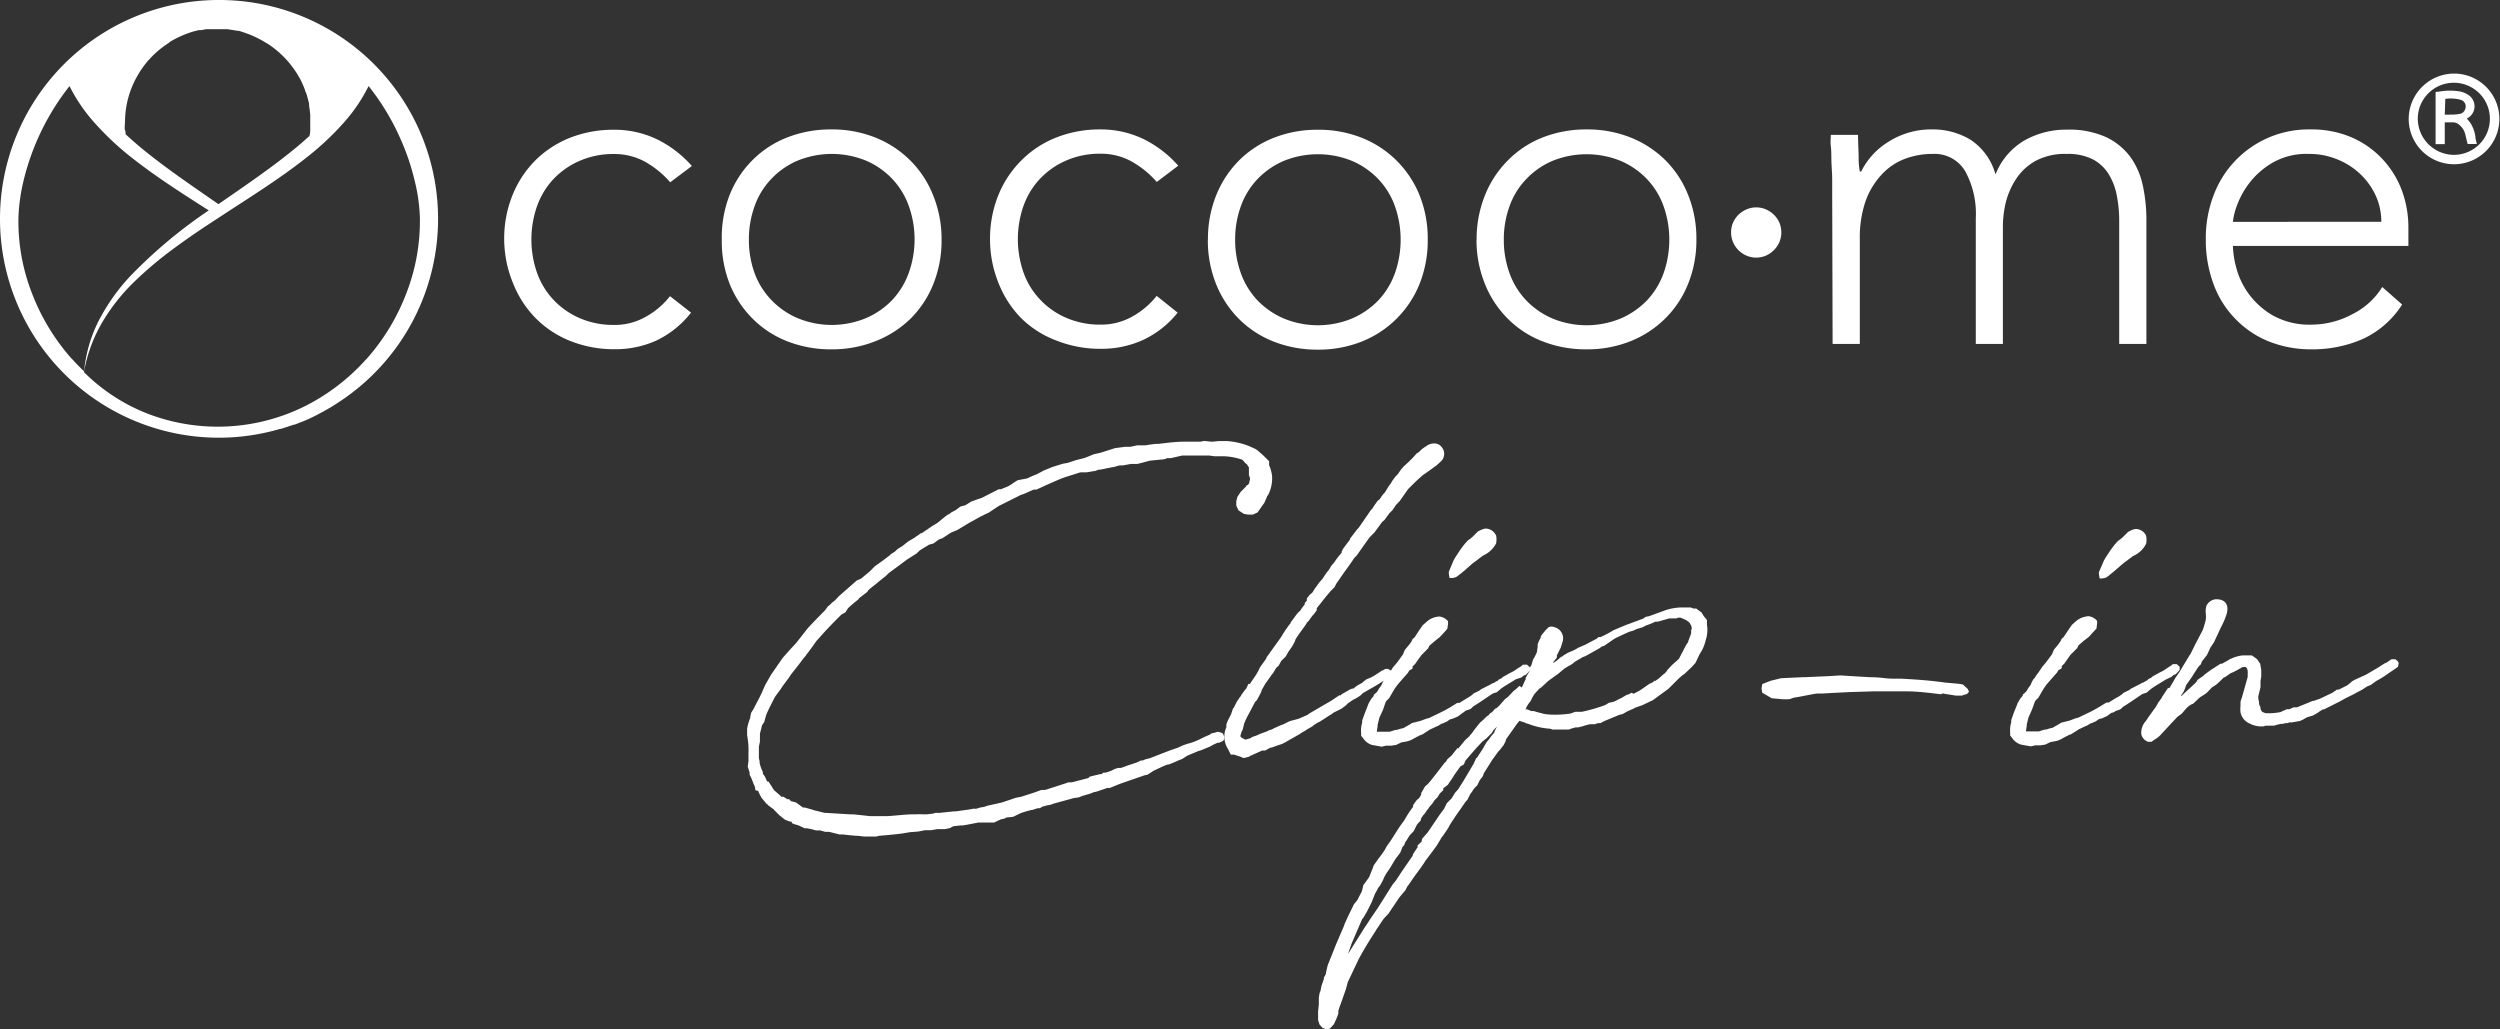 <?xml version="1.0" encoding="UTF-8"?> <svg xmlns="http://www.w3.org/2000/svg" xmlns:xlink="http://www.w3.org/1999/xlink" id="Ebene_1" data-name="Ebene 1" viewBox="0 0 239.89 98.74"><rect x="0" y="0" width="239.89" height="98.74" fill="#333333" stroke="none"/><defs><style>.cls-1{fill:none;}.cls-2{clip-path:url(#clip-path);}.cls-3{fill:#fff;}</style><clipPath id="clip-path"><rect class="cls-1" width="239.89" height="98.74"></rect></clipPath></defs><g class="cls-2"><path class="cls-3" d="M35.13,34.48A19.87,19.87,0,0,1,29.21,39a18.78,18.78,0,0,1-14.71.82,17.77,17.77,0,0,1-6.44-4.11h0A14.22,14.22,0,0,1,9.77,31a18.41,18.41,0,0,1,3.09-3.94,36.25,36.25,0,0,1,3.85-3.24c1.35-1,2.75-1.94,4.17-2.86,2.82-1.86,5.73-3.64,8.44-5.77a27.21,27.21,0,0,0,3.8-3.57,16,16,0,0,0,2.25-3.36,23,23,0,0,1,3.19,5.37,21.77,21.77,0,0,1,1.19,3.55,17,17,0,0,1,.54,3.66A19.14,19.14,0,0,1,39,28.12a20.43,20.43,0,0,1-3.86,6.36m-28.21,0a20.46,20.46,0,0,1-3.87-6.36,18.94,18.94,0,0,1-1.29-7.28,17.67,17.67,0,0,1,.53-3.66A23.55,23.55,0,0,1,6.67,8.26a15.82,15.82,0,0,0,2.26,3.36,27.14,27.14,0,0,0,3.79,3.57c2.36,1.85,4.85,3.43,7.31,5a46.51,46.51,0,0,0-7.62,6.4,19.12,19.12,0,0,0-2.95,4.21,13.47,13.47,0,0,0-1.39,4.83c-.4-.38-.79-.77-1.15-1.18M12,11.6a8.11,8.11,0,0,1,.05-.86h0a8.94,8.94,0,0,1,1-3.22c.16-.29.32-.57.5-.84l.06-.08a9,9,0,0,1,.67-.86.94.94,0,0,0,.1-.1,8.91,8.91,0,0,1,1.75-1.48L16.33,4a10.08,10.08,0,0,1,2-.91c.25-.08.5-.14.75-.2l.15,0c.18,0,.37-.06.56-.09l.39,0q.36,0,.72,0h.32c.18,0,.37,0,.55,0h.05l.63.1.3.05c.24,0,.47.11.7.18a10.05,10.05,0,0,1,2.11,1l.13.07a9.33,9.33,0,0,1,3.14,3.44c.06.11.11.22.16.33a7.06,7.06,0,0,1,.29.71c0,.1.08.19.11.29a9.6,9.6,0,0,1,.27,1c0,.06,0,.13,0,.19a8.62,8.62,0,0,1,.11.87c0,.11,0,.22,0,.33s0,.51,0,.77c0,.1,0,.2,0,.31s0,.41-.09.62c-.42.38-.85.76-1.29,1.12-2.34,1.93-4.89,3.65-7.43,5.41-2.53-1.76-5.09-3.48-7.43-5.41-.51-.42-1-.86-1.48-1.3,0-.14,0-.27-.06-.41s0-.49,0-.74V11.6M21,0a21,21,0,0,0,0,42,20.81,20.81,0,0,0,5.89-.85l.07,0,.57-.18.66-.22.07,0c.5-.19,1-.38,1.47-.6s.85-.42,1.27-.65h0l.74-.42.38-.24.31-.2A21,21,0,0,0,21,0"></path><path class="cls-3" d="M66.31,30A9.33,9.33,0,0,1,63,32.67a9.52,9.52,0,0,1-4,.84,11.35,11.35,0,0,1-4.25-.78,9.7,9.7,0,0,1-3.34-2.19,10,10,0,0,1-2.17-3.34A11.17,11.17,0,0,1,48.38,23a11.17,11.17,0,0,1,.78-4.23,10,10,0,0,1,2.17-3.34,9.87,9.87,0,0,1,3.34-2.2,11.35,11.35,0,0,1,4.25-.78,9.44,9.44,0,0,1,4.11.91,10.77,10.77,0,0,1,3.36,2.57l-2.08,1.56a9.13,9.13,0,0,0-2.47-2,6.09,6.09,0,0,0-2.92-.71,8,8,0,0,0-3.29.65,7.69,7.69,0,0,0-2.52,1.75,7.52,7.52,0,0,0-1.58,2.61,9.69,9.69,0,0,0,0,6.38,7.39,7.39,0,0,0,1.58,2.6,7.57,7.57,0,0,0,2.52,1.76,8.12,8.12,0,0,0,3.29.65,6,6,0,0,0,3-.76,7.62,7.62,0,0,0,2.37-2Z"></path><path class="cls-3" d="M71.86,23a9.33,9.33,0,0,0,.54,3.19A7.39,7.39,0,0,0,74,28.77a7.59,7.59,0,0,0,2.52,1.75,8.56,8.56,0,0,0,6.59,0,7.69,7.69,0,0,0,2.52-1.75,7.52,7.52,0,0,0,1.58-2.61,9.53,9.53,0,0,0,0-6.38,7.39,7.39,0,0,0-1.58-2.6,7.57,7.57,0,0,0-2.52-1.76,8.68,8.68,0,0,0-6.59,0A7.47,7.47,0,0,0,74,17.18a7.26,7.26,0,0,0-1.59,2.6A9.33,9.33,0,0,0,71.86,23m-2.6,0A11.21,11.21,0,0,1,70,18.74a9.89,9.89,0,0,1,2.17-3.34,9.63,9.63,0,0,1,3.34-2.2,11.35,11.35,0,0,1,4.25-.78A11.14,11.14,0,0,1,84,13.2a10,10,0,0,1,3.35,2.2,9.79,9.79,0,0,1,2.19,3.34A11.21,11.21,0,0,1,90.35,23a11.21,11.21,0,0,1-.78,4.23,9.79,9.79,0,0,1-2.19,3.34A10,10,0,0,1,84,32.74a11.14,11.14,0,0,1-4.23.78,11.35,11.35,0,0,1-4.25-.78,9.63,9.63,0,0,1-3.34-2.2A9.89,9.89,0,0,1,70,27.2,11.21,11.21,0,0,1,69.26,23"></path><path class="cls-3" d="M113,30a9.22,9.22,0,0,1-3.34,2.63,9.58,9.58,0,0,1-4,.84,11.37,11.37,0,0,1-4.26-.78A9.6,9.6,0,0,1,98,30.54a10,10,0,0,1-2.17-3.34A11.17,11.17,0,0,1,95,23a11.17,11.17,0,0,1,.78-4.23A10,10,0,0,1,98,15.4a9.77,9.77,0,0,1,3.34-2.2,11.37,11.37,0,0,1,4.26-.78,9.43,9.43,0,0,1,4.1.91,10.77,10.77,0,0,1,3.36,2.57L111,17.46a9.17,9.17,0,0,0-2.48-2,6.07,6.07,0,0,0-2.9-.71,8,8,0,0,0-3.3.65,7.59,7.59,0,0,0-2.52,1.75,7.39,7.39,0,0,0-1.59,2.61,9.69,9.69,0,0,0,0,6.38,7.26,7.26,0,0,0,1.59,2.6,7.47,7.47,0,0,0,2.52,1.76,8.13,8.13,0,0,0,3.3.65,6.07,6.07,0,0,0,3-.76,7.74,7.74,0,0,0,2.37-2Z"></path><path class="cls-3" d="M118.52,23a9.33,9.33,0,0,0,.54,3.19,7.52,7.52,0,0,0,1.58,2.61,7.8,7.8,0,0,0,2.52,1.75,8.58,8.58,0,0,0,6.6,0,7.8,7.8,0,0,0,2.52-1.75,7.52,7.52,0,0,0,1.58-2.61,9.69,9.69,0,0,0,0-6.38,7.39,7.39,0,0,0-1.58-2.6,7.67,7.67,0,0,0-2.52-1.76,8.7,8.7,0,0,0-6.6,0,7.67,7.67,0,0,0-2.52,1.76,7.39,7.39,0,0,0-1.58,2.6,9.33,9.33,0,0,0-.54,3.19m-2.61,0a11.21,11.21,0,0,1,.78-4.23,10,10,0,0,1,2.17-3.34,9.76,9.76,0,0,1,3.35-2.2,11.35,11.35,0,0,1,4.25-.78,11.21,11.21,0,0,1,4.23.78,9.92,9.92,0,0,1,5.54,5.54A11.21,11.21,0,0,1,137,23a11.21,11.21,0,0,1-.78,4.23,9.92,9.92,0,0,1-5.54,5.54,11.21,11.21,0,0,1-4.23.78,11.35,11.35,0,0,1-4.25-.78,9.76,9.76,0,0,1-3.35-2.2,10,10,0,0,1-2.17-3.34,11.21,11.21,0,0,1-.78-4.23"></path><path class="cls-3" d="M144.3,23a9.33,9.33,0,0,0,.54,3.19,7.39,7.39,0,0,0,1.59,2.61,7.65,7.65,0,0,0,2.51,1.75,8.58,8.58,0,0,0,6.6,0,7.8,7.8,0,0,0,2.52-1.75,7.52,7.52,0,0,0,1.58-2.61,9.69,9.69,0,0,0,0-6.38,7.39,7.39,0,0,0-1.58-2.6,7.67,7.67,0,0,0-2.52-1.76,8.7,8.7,0,0,0-6.6,0,7.53,7.53,0,0,0-2.51,1.76,7.26,7.26,0,0,0-1.59,2.6A9.33,9.33,0,0,0,144.3,23m-2.61,0a11.21,11.21,0,0,1,.79-4.23,9.89,9.89,0,0,1,2.17-3.34A9.63,9.63,0,0,1,148,13.2a11.35,11.35,0,0,1,4.25-.78,11.17,11.17,0,0,1,4.23.78,10,10,0,0,1,3.35,2.2A9.79,9.79,0,0,1,162,18.74a11.21,11.21,0,0,1,.78,4.23A11.21,11.21,0,0,1,162,27.2a9.79,9.79,0,0,1-2.19,3.34,10,10,0,0,1-3.35,2.2,11.17,11.17,0,0,1-4.23.78,11.35,11.35,0,0,1-4.25-.78,9.63,9.63,0,0,1-3.34-2.2,9.89,9.89,0,0,1-2.17-3.34,11.21,11.21,0,0,1-.79-4.23"></path><path class="cls-3" d="M175.81,18.58c0-.37,0-.83,0-1.36s-.05-1.08-.07-1.63,0-1.06-.06-1.54,0-.84,0-1.11h2.61c0,.76.05,1.48.06,2.17a7,7,0,0,0,.11,1.35h.13a7,7,0,0,1,2.61-2.85,7.61,7.61,0,0,1,4.25-1.19,6.93,6.93,0,0,1,3.65,1,5.82,5.82,0,0,1,2.38,3.32,6.55,6.55,0,0,1,2.84-3.3,8.18,8.18,0,0,1,4-1,8.6,8.6,0,0,1,3.82.74,6.25,6.25,0,0,1,2.32,1.93,7.37,7.37,0,0,1,1.17,2.76,15.47,15.47,0,0,1,.33,3.21V33h-2.61V21.19a12.37,12.37,0,0,0-.22-2.37,6.05,6.05,0,0,0-.76-2.06,4,4,0,0,0-1.51-1.45,5.26,5.26,0,0,0-2.54-.54,6,6,0,0,0-3,.67,5.36,5.36,0,0,0-1.85,1.71,7.39,7.39,0,0,0-1,2.26,10.09,10.09,0,0,0-.28,2.3V33h-2.6V20.93a8.5,8.5,0,0,0-1-4.47,3.4,3.4,0,0,0-3.14-1.69,7.41,7.41,0,0,0-2.71.49,5.9,5.9,0,0,0-2.22,1.53A7.37,7.37,0,0,0,179,19.34a10.79,10.79,0,0,0-.54,3.63V33h-2.61Z"></path><path class="cls-3" d="M228.5,21.28a5.94,5.94,0,0,0-.54-2.52,6.72,6.72,0,0,0-1.48-2.06,6.91,6.91,0,0,0-2.21-1.41,7.07,7.07,0,0,0-2.71-.52,6.54,6.54,0,0,0-3.54.87,7.66,7.66,0,0,0-2.24,2,8.1,8.1,0,0,0-1.17,2.19,6,6,0,0,0-.35,1.46Zm2,7.94a8.89,8.89,0,0,1-3.76,3.3,12,12,0,0,1-4.92,1,10.87,10.87,0,0,1-4.17-.78,9.24,9.24,0,0,1-3.21-2.2,9.35,9.35,0,0,1-2.06-3.34,12.15,12.15,0,0,1-.72-4.27,11.49,11.49,0,0,1,.74-4.17,9.72,9.72,0,0,1,9.29-6.34,9.72,9.72,0,0,1,4.05.8,8.85,8.85,0,0,1,2.95,2.13,9,9,0,0,1,1.81,3,10.2,10.2,0,0,1,.6,3.43v1.82H214.26a8.88,8.88,0,0,0,.33,2.11,7.48,7.48,0,0,0,1.19,2.49,7.61,7.61,0,0,0,2.33,2.08,7.23,7.23,0,0,0,3.75.87,8.31,8.31,0,0,0,3.86-1,7.06,7.06,0,0,0,2.87-2.61Z"></path><path class="cls-3" d="M166.11,22.3a2.29,2.29,0,0,1,.19-.94,2.51,2.51,0,0,1,.52-.76,2.72,2.72,0,0,1,.77-.51,2.37,2.37,0,0,1,1.86,0,2.54,2.54,0,0,1,.76.51,2.37,2.37,0,0,1,.53.76,2.47,2.47,0,0,1,.19.94,2.5,2.5,0,0,1-.19.94,2.54,2.54,0,0,1-1.29,1.29,2.37,2.37,0,0,1-1.86,0,2.44,2.44,0,0,1-1.29-1.29,2.32,2.32,0,0,1-.19-.94"></path><path class="cls-3" d="M235.5,14.86A3.46,3.46,0,1,0,232,11.41a3.49,3.49,0,0,0,3.51,3.45m0-7.8a4.35,4.35,0,1,1-4.38,4.26,4.37,4.37,0,0,1,4.38-4.26"></path><path class="cls-3" d="M234.59,11H235c.32,0,.64,0,.95-.06a.67.67,0,0,0,.6-.47.66.66,0,0,0-.43-.89,3.53,3.53,0,0,0-1.48-.09s0,0,0,0Zm0,.71v2.12h-.88v-5l.6-.08a5.82,5.82,0,0,1,1.56,0,2.25,2.25,0,0,1,1,.37,1.3,1.3,0,0,1,0,2.16l-.16.1a4.71,4.71,0,0,1,.4.51,3.47,3.47,0,0,1,.42,1.22c0,.23.09.46.14.71h-.85s-.05,0-.06-.09c-.09-.35-.16-.7-.25-1A1.6,1.6,0,0,0,236,12a.9.9,0,0,0-.62-.26h-.83"></path><path class="cls-3" d="M208,66.06l-.52.79-.07.14-.31.42-.21.38-.72,1-.25.38a1.68,1.68,0,0,0-.45,1.28,1,1,0,0,0,.66.73l.31,0,.66-.45.21-.2,1-1.08.62-.66.42-.31.45-.52.1-.1.17-.14.28-.17.07,0L211,67l.11-.1.28-.17.31-.21c.14-.11.41-.42.55-.56l.42-.27.34-.31.35-.35.17-.07.49-.35.31-.13.34-.18.25-.14a.25.25,0,0,0,.14-.1,1.59,1.59,0,0,1,.38-.07c.2.07.27.35.24.69,0,.07,0,.21,0,.28l-.34,1.21-.21.73-.14.42v.41a2.89,2.89,0,0,0,0,.62,1.49,1.49,0,0,0,.72,1l.14.07h0a2.5,2.5,0,0,0,1,.28l.35,0,.21-.07.41,0,.39,0,.34-.1.31-.07a.93.93,0,0,0,.42-.07l.1,0,.14,0,.14-.07.24,0,.42-.07.38-.07.31-.14a2.46,2.46,0,0,1,.45-.24l.48-.14.49-.28c.1-.1.31-.2.45-.31H223l1.52-.76.55-.31c.49-.24.87-.42,1.15-.59l.41-.21.52-.34.35-.14.52-.38a8.31,8.31,0,0,0,1.11-.69l.62-.42.35-.24.07-.38-.11-.18-.21-.17h-.38l-.45.31-.17.07-.45.28-.21.14-1.18.69-1,.45-.31.17-.27.24-.25.18-.76.38-.17,0-.45.31-1.18.56-.59.21h-.1l-1,.41-.52.21-.28,0c-.1,0-.31.14-.45.18l-.24,0-.62.28a5.55,5.55,0,0,1-1.46.1l-.31-.14s0,0,0,0l-.14-.24,0-.18a1.24,1.24,0,0,1-.14-.34l0-.17-.07-.28c0-.11,0-.18,0-.28l.21-.86v-.35l0-.24.07-.42,0-.34v-.32l-.1-.58-.31-.45-.49-.35-.76,0h-.14a3.49,3.49,0,0,0-1.1.32c-.11,0-.21.13-.32.17l-.55.31-.14,0-.9.58-.1.07-.52.38-.14.14-.55.38-.07.14-.11.14-.9.83-.45.42-.07,0,.28-.41a6.05,6.05,0,0,0,.24-.63l.56-.79c.17-.28.45-.73.65-1l.21-.21.07-.24.49-.62.17-.35.17-.38.35-.52.66-1.42a7.47,7.47,0,0,0,.55-1.28c.24-.86-.1-1.42-1-1.42a1.1,1.1,0,0,0-.94.63,1.85,1.85,0,0,0-.07.65,2.72,2.72,0,0,1,0,.73c-.11.42-.24.87-.31,1l-.66,1.25-.49,1-.1.14-.17.28-.8,1.32-.38.55-.24.42-.25.41a.11.11,0,0,1,0,.07ZM205.9,51.34a1.1,1.1,0,0,0-1-.58l-.28.07-.41.2-.52.52-.21.18-.24.17-.31.34-.14.18-.28.38-.48.73-.14.24-.49,1.14,0,.14.07.45a1.39,1.39,0,0,0,.66-.1l.24-.18.55-.45.63-.55a7.32,7.32,0,0,1,.58-.45l.14-.11.42-.31a2.51,2.51,0,0,0,1.24-1.17,1.78,1.78,0,0,0,0-.77Zm-3.05,17,.14-.11.38-.13.14-.07.21-.21c.59-.35,1.21-.8,1.83-1.21l.18-.07.24-.07.45-.38.31-.21,1.07-.66.56-.27.21-.18.2-.07.38-.41,0-.31-.28-.25-.38,0-.21.17c-.31.18-.51.35-.76.49l-.2.1-.14.07-.25.14-.38.21-.14.13-.24.11-.17.17h-.07l-.24.17-.07,0-.31.17-.83.42-.18.14-.55.27-.14.14-.31.21L203,67l-.45.28-.21.13-.21,0-.28.17-.45.28-.55.31-.28.14-1.14.55-.28.07-.55.21-.83.21-.14.1-.55.31-.11.07-.31.07-.31.1c-.28,0-.49.14-.73.18h-.17l-.21,0-.21,0-.13,0-.25,0h-.24v-.11l.07-.41v-.14l.17-.69.31-.69.07-.18.21-.59a.81.81,0,0,1,.17-.24l.18-.17.38-.66.17-.28.24-.34.49-.56.52-.59a1.22,1.22,0,0,0,.1-.2l.35-.21a.71.71,0,0,1,0-.21l.25-.24.24-.35.34-.48.66-.66.1-.24.52-.45.49-.38.41-.45.32-.35.06-.48v-.25a1.27,1.27,0,0,0-.79-.45,2,2,0,0,0-1.25.49l-.38.34-.34.49-.46.69-.17.14-.14.28-.17.24-.45.55-.17.42-.56.76-.41.49-.11.17-.31.45c-.1.1-.2.31-.31.45l-.1.1-.14.24-.1.25c-.07.14-.21.27-.28.41l-.17.28-.32.28a.41.41,0,0,0,0,.1l-.24.28-.28.48c0,.07-.07.18-.07.21l-.28.69-.24.69v.21a2.59,2.59,0,0,0-.1,1l0,.27.17.21a1.58,1.58,0,0,0,.87.66l.94.17.41-.1.49,0,.48-.07.49-.24.55-.1.24-.07.24-.11.49-.27a.61.61,0,0,0,.21-.11l.27-.1.56-.35.14-.1.65-.31.18-.07.34-.21c.14,0,.31-.14.45-.17l.11-.07.24-.17.28-.07.48-.21.42-.31Zm-16.44-1.8c.1,0,.27.07.41.07l.87.14.55,0,.52-.17.18-.21-.14-.28-.45-.41-.42-.07-1.25-.11c-.13,0-.38-.07-.55-.07-1.31-.17-2.49-.24-3.74-.31l-.86,0a8.5,8.5,0,0,1-.87-.07,12.35,12.35,0,0,0-1.28-.07l-2.8-.17-1.11.07-2.29.1H173l-2.11.1-1,.25-.79.31-.07.41.07.42.48.28L170,67l1.11.1h.48c.21,0,.42-.14.63-.17.69-.1,1.42-.28,2.11-.38h.48l1.25-.07,1.42-.07,2.22-.07.24,0h.73l.48,0,.24,0,1.49,0H183c1,0,2.08.14,3.26.28Zm-43.76,4.67-.18.31-.24.42-.07.1-.41.63-.11.1-.24.52-.94,1.59-.13.21-.42.66-.28.31-.34.55-.45.45-.28.56-.41.55L137,79.87l0,0-.52.59a1.16,1.16,0,0,0-.07.31l-.38.34v.18l-.41.62s-.07.14-.07.21l-1,1.45-.62.94-.31.38L132.29,87c-.34.52-.69,1-1,1.49l-.35.52-1.59,2.53.07-.21.28-.8,1-2.32.17-.21c.07-.17.24-.41.31-.55l.45-.9.24-.62a.59.59,0,0,1,.07-.14c0-.07.21-.35.28-.56l.21-.27.27-.49.11-.27.21-.38.34-.49.52-.87.49-.65.2-.52.18-.21.1-.28c.14-.17.31-.48.42-.65l.38-.39.31-.62.14-.17.21-.21.06-.24.18-.28a1.67,1.67,0,0,0,.34-.45l.18-.21c0-.07.24-.31.38-.48l.2-.31.28-.28a2.69,2.69,0,0,0,.21-.35l.35-.34a.39.39,0,0,0,0-.11l0-.07.45-.34c.2-.35.45-.63.58-.9l.52-.73.11-.14.31-.17a2.78,2.78,0,0,0,.14-.35l.2-.24.39-.45.45-.52.45-.48.17-.18.35-.27.52-.52.17-.28.34-.35-.24.49,0,.07-.21.24-.17.21-.14.21Zm13.91-4.74-.24.14-.24.07-.45.27-.76.38-.49.11-.34.21a16,16,0,0,1-2.25.65h-.21l-.35,0c-.17,0-.38.14-.55.17a9.54,9.54,0,0,1-1.35.11c-.35,0-.73,0-1.11-.07a1,1,0,0,1-.28-.07l-.45-.11-.31-.1h-.24l-.42-.17s-.1,0-.13,0l.1-.24.17-.28.21-.27v0l.21-.42.17-.27.07-.07c.07-.11.24-.24.31-.35l.07-.07.24-.17.56-.52.17-.14.83-.59.62-.52.39-.24.2-.1.25-.17.06-.07c.25-.18.56-.32.8-.49l.35-.14.48-.27.87-.49.17-.14.24-.07,1-.69c.49-.24,1-.48,1.42-.66l.35-.1.38-.17.48-.14a2.35,2.35,0,0,0,.35-.18,7.31,7.31,0,0,0,.94-.38l.24,0,1.1-.31.14,0h.42l.14,0,.1-.07.21,0h.07l.41.18.14.07.14.1.17.14.07.14.07.1.07.28-.07.24,0,.17s0,.07,0,.11l-.2.52-.11.34-.07.07-.14.24-.65,1.25-.66.59-.45.48-.11.18-.14.14-.17.13,0,0-.42.38-.31.21h-.1l-.14.14-.32.14-.89.62-.63.34Zm-10.76-.66-.25.24-.34.28-.52.55-.28.21-.52.59-.21.21-.24.14-.27.31-.18.1-.14.18-.2.13-.32.32-.31.27-.31.38-.24.31-.28.39a.63.63,0,0,0-.17.2l-.07.07-.38.35-.62.76-.11,0-.55.69-.42.38-.14.24-.1.07L138,74l-.73.93-.24.28-.31.28-.11.2-.24.42a.31.31,0,0,1,0,.14l-.18.31-.27.24-.32.45a.43.43,0,0,0,0,.17,7.62,7.62,0,0,0-.56.8l-.31.52-.45.62-.86,1.35-.35.49-.21.38-.24.35-.41.55-.39.55-.1.28-.35.87-.55.76-.14.59-.45.86-.31.38L129.32,88l-.28.62-.1.28-.73,1.7-.8,2a8.71,8.71,0,0,0-.2.9l-.18.31v.14l-.24.69c0,.11-.07.31-.07.42l-.1.24-.07.42,0,.55,0,.1-.07.7,0,.45v.2l0,.18.14.41.27.31.32.14.17,0,.24-.07.38-.42.28-.62.14-.38,0-.21v-.07l.11-.34.13-.35.49-1.39.17-.65L130.39,92c.55-1,1-1.74,1.52-2.53l.21-.35c.24-.31.49-.76.69-1l.42-.45,1.07-1.59.56-.66.17-.34.14-.18v0l.52-.76.31-.42.35-.48v0l.31-.45.13-.21.49-.65.24-.32.35-.48.48-.8.11-.13.52-.77.1-.2.24-.39.21-.31c.21-.34.48-.69.69-1l.28-.41v0l.14-.2.17-.18.24-.48c.07-.14.21-.28.28-.42l.14-.2.28-.28.24-.49.31-.41.07-.24.83-1.32.48-.66c.11-.17.32-.34.42-.52l.17-.2.18-.35.07-.24.86-1.21v0l.11-.17.31-.38.52.17h0a.67.67,0,0,0,.28.1,7.1,7.1,0,0,0,2.18.49l.17.07.14,0h.76l.21,0,.48,0,.28-.1.35-.1h.07l.17,0,.42-.1a7.21,7.21,0,0,1,.76-.21l.45,0,.28-.1.24,0,.41-.21,1.42-.59.31-.07.49-.28.55-.24.18-.1,0,0,.69-.24,1-.48,1.48-1.08,1-1,.31-.27.25-.18.69-.65.35-.39.41-.86a3.69,3.69,0,0,0,.56-1.28,3.09,3.09,0,0,0,.13-1.53l0-.1,0-.35-.2-.24-.11-.14-.21-.34-.34-.25-.17-.13-.28,0-.24-.1-.31,0h-.56l-.1,0a5.42,5.42,0,0,0-1.39.24l-1.62.59-.35.07-.24.17-1.67.62-1.17.49a9.47,9.47,0,0,1-1.25.66l-.21,0-.13.14-1.18.62-.66.28-.14.1-.28.14-.41.18c-.07,0-.35.2-.45.24a1,1,0,0,0-.21.17l-.07,0-.48.41-.32.21,0-.07.35-.45c0-.07,0-.14,0-.21l.38-.76.17-.55a1.1,1.1,0,0,0-.76-1.39.68.68,0,0,0-.59,0l-.34.34-.07.11a1.73,1.73,0,0,0-.35.48.12.12,0,0,1,0,.1c-.07.11-.14.25-.14.25l-.14.34,0,.21c0,.14-.07.42-.07.55l-.21.45-.17.28-.14.49-.18.31c0,.07,0,.21,0,.28l-.38.65v.14l-.17.35a3.58,3.58,0,0,1-.21.45Zm-2.29-14.51a1.1,1.1,0,0,0-1-.58l-.27.07-.42.2-.52.52-.21.18-.24.17-.31.34-.14.18-.28.38-.48.73-.14.24-.48,1.14,0,.14.07.45a1.37,1.37,0,0,0,.66-.1l.24-.18.56-.45.62-.55c.14-.14.41-.31.59-.45l.13-.11.42-.31a2.59,2.59,0,0,0,1.25-1.17,2,2,0,0,0,0-.77Zm-3,17,.13-.11.39-.13.13-.07.21-.21c.59-.35,1.21-.8,1.84-1.21l.17-.07.24-.07.45-.38.31-.21,1.08-.66L146,65l.21-.18.21-.07.38-.41,0-.31-.27-.25-.39,0-.2.17c-.32.18-.52.35-.77.49l-.2.1-.14.07-.24.14-.38.21-.14.13-.24.11-.18.17h-.07l-.24.17-.07,0-.31.17-.83.42-.18.14-.55.27-.14.14-.31.21-.24.14-.45.28-.21.13-.21,0-.27.17-.45.28-.56.31-.28.14-1.14.55-.27.07-.56.21-.83.21-.14.1-.55.31-.1.07-.32.07-.31.1c-.28,0-.48.14-.73.18h-.17l-.21,0-.2,0-.14,0-.25,0h-.24v-.11l.07-.41v-.14l.17-.69.32-.69.07-.18.2-.59a.73.73,0,0,1,.18-.24l.17-.17.38-.66.17-.28.25-.34.48-.56.52-.59a.73.73,0,0,0,.1-.2l.35-.21a.71.71,0,0,1,0-.21l.25-.24.24-.35.35-.48.65-.66.11-.24.52-.45.48-.38.42-.45.31-.35.07-.48v-.25a1.32,1.32,0,0,0-.8-.45,1.93,1.93,0,0,0-1.24.49l-.39.34-.34.49-.45.69-.18.14-.13.28-.18.24-.45.55-.17.42-.55.76-.42.49-.1.17-.32.45c-.1.1-.2.31-.31.45l-.1.1-.14.24-.1.25c-.07.14-.21.27-.28.41l-.17.28-.31.28a.34.34,0,0,0,0,.1l-.24.28-.28.48c0,.07-.07.18-.07.21l-.27.69-.25.69v.21a2.59,2.59,0,0,0-.1,1l0,.27.18.21a1.56,1.56,0,0,0,.86.66l.94.17.41-.1.49,0,.48-.07.49-.24.55-.1.24-.07.25-.11.48-.27a.53.53,0,0,0,.21-.11l.28-.1.55-.35.14-.1.66-.31.17-.07.34-.21c.14,0,.32-.14.46-.17l.1-.07.24-.17.28-.07.48-.21.42-.31Zm-16.76.9-.62.31-.28.1-.62.28-.18.1-.34.11-.11.07-.66.24-.38.17-.41.14-.14.11-.45.13h-.1l-.31-.17h0l-.14-.14v0l.11-.38.13-.28.11-.45a.47.47,0,0,1,.07-.21l.14-.34.86-1.63.17-.17.32-.59.13-.28s0,0,0-.07l.35-.62.52-.73a1.58,1.58,0,0,1,.24-.31l.31-.52.21-.17.27-.49.42-.41.28-.49.34-.48.28-.52a.57.57,0,0,1,.07-.21l.28-.42.62-.86.07-.1.1-.18.17-.17.35-.49s.07-.06.11-.1l.31-.42c0-.06,0-.13,0-.2l.94-1.18.38-.45.38-.38.2-.38.25-.35c.45-.69,1-1.38,1.45-2.08l.24-.24.7-1,.55-.76.45-.45.73-1,.24-.21.45-.62.31-.31.35-.52.34-.35.8-1.14.62-.62.45-.42.35-.31.31-.21.28-.2.72-.52.42-.38a1,1,0,0,0,.07-1.39.87.87,0,0,0-.69-.34,1.3,1.3,0,0,0-.8.27l-.17.11-.24.17-.28.28-.21.13-.38.42-.38.38-.49.45-.27.31-.14.21-.17.24-.21.21-.31.42-.11.2-.21.28-.38.62-.17.18a4.38,4.38,0,0,0-.31.45l-.24.2c-.14.21-.35.49-.49.73l-.14.14-1.17,1.7-.14.14-.24.31-.45.59a.25.25,0,0,0,0,.1l-.07.07-.59.79-.14.28v.11l0,0-.24.28s-.14.17-.24.31L128,54l-.24.27-.25.42a4,4,0,0,0-.41.55l-.24.35-.25.28-.45.62-.24.38-.21.17-.31.38s0,.14,0,.21l-.21.24a.23.23,0,0,1,0,.14l-.06.07-.21.28-.14.21c0,.06-.14.1-.17.17l-.14.14-.63.86v.07l-.13.14-.35.49-.31.48c0,.1-.11.14-.14.24l-1.39,1.94,0,.07-.62.87-.18.38-.2.34-.14.21-.45.66h-.14l-.21.45-.1.1-.38.52c0,.11-.14.17-.18.28l-.24.35-.24.48c0,.1-.1.1-.14.21l-.17.52-.32.62-.13.35,0,.2v.07a2.19,2.19,0,0,0,.17,2.12l.25.51.31,0,.73.24.1.07.21,0,.41-.11.11-.1h.07l.13-.07.94-.42.28,0,.52-.28.1,0,.49-.18.51-.17.28-.14.42-.24.79-.45c.21-.1.42-.28.63-.38l0,0,.31-.2.49-.28a1.13,1.13,0,0,1,.21-.17l.41-.25c.1,0,.21-.13.31-.17l.11-.07.58-.38.18-.1.24-.18.76-.38.45-.34a1,1,0,0,1,.28-.25,3.29,3.29,0,0,1,.62-.38l0,0,.45-.28.24-.24.66-.38a15.37,15.37,0,0,0,1.42-.87l.07-.07.24,0,.34-.31,0-.35-.07-.21-.24-.13-.28,0-.21.14a.29.29,0,0,0-.21.1l-.65.42-.32.17-.41.17-.24.18-.14.14-.49.27-.2.14-.14.14h-.07l-.24.07-.84.48-.1.11-.14,0-.52.35-.31.21-.48.27-1.49.87-.24.17c-.25.11-.45.21-.87.38Zm-35.45-18c-.14.14-.35.24-.52.38l-.59.35c-.21.14-.42.34-.62.48l-.45.28-.25.24-.38.24-.14.14-.65.49-.77.55-.41.42h0l-.31.27c-.24.18-.48.42-.66.52l-.34.14-.94.83-.79.69c-.07.11-.25.25-.31.35l-.35.28-.17.17-.21.17-.28.38-.76.77-.66.69-.31.35-1,1.28-.76.83-.55.62-1.18,1.7s0,.07-.07.14l-.45.79v0l-.24.55v0c-.14.35-.42.87-.66,1.32l-.21.42-.24.38-.07.34,0,.11v0a5,5,0,0,0-.31,1.07l0,.14,0,.28v.21a7.16,7.16,0,0,1,.13,1.69v.8l-.07.52.18.55,0,.21.14.28c.14.31.24.66.35.83l.07.38a1,1,0,0,0,.27.07l.07.21.24.45.49.59c.07,0,.17.17.24.2l.38.28c.07,0,.07.1.14.14l.48.48.53.42.44.17.18,0L76,79a.34.34,0,0,1,.17.07l.45.13.59.28c.07,0,.21,0,.24,0s.31.07.38.07l.45.13.42,0,.48.14.38,0,1,.25h.31l.52.06.76.07h.17l.59.07.66,0h.52l.24-.07s1-.07,2.15-.21l.86-.14L88,79.8a.13.13,0,0,1,.07,0l.7-.14.34,0,.24,0,.59-.1h.73l.52-.11.14-.1.17-.07.63-.07a.79.79,0,0,1,.2,0l.45-.07,1.08-.21h.72l.35,0,.45,0,.66-.31.34-.07.21-.11.62-.06L98,78l.45-.14.48-.13c.21,0,.45-.14.69-.18l.18,0,.2-.14.52-.14a1.41,1.41,0,0,0,.52-.14l2-.55.48-.07.35-.14.72-.21L105,76l.07,0,.24-.07.94-.32h.24l.93-.38,2.39-.83.31-.07.59-.38.73-.34.14-.07.45-.18.1,0,.45-.17L113,73l.45-.18.48-.31,1.08-.45.24-.07.83-.34.38-.21.38-.17.14,0,.38-.17.1-.17,0-.25-.07-.2-.1-.14-.35-.11-.17,0-.18.07-.34.07-.18.13-.48.21-.14.07L115,71a6.45,6.45,0,0,1-1.08.38l-.41.14-.52.24c-.87.28-1.77.66-2.67,1l-.41.1-.25.11,0,0-.17,0-.45.21-.94.31-.17.07-.38.13-.28,0-.31.1-.35.18-.52.17-.24,0-.14.14-.14,0-1,.24-.14.14-1.32.34-.27.07-.31,0-.63.21-.62.2-1,.32h-.35l-.66.24L98,76.45l-.52.1L96.15,77l-1.42.32-.28.1-.41.07-.31.1a.78.78,0,0,1-.28,0c-.69.14-.9.14-1.77.27h-.2L90.16,78h-.41l-.21.07-.59.07-.42,0a4,4,0,0,0-.59,0h-.17l-.14,0c-.79,0-1.66.13-2.45.17h-.45L84,78.31h-.55l-.9-.1-.69-.07c-.11,0-.21,0-.31,0L79.25,78h-.13l-.83-.21a.73.73,0,0,1-.25-.07l-.83-.24a.33.33,0,0,1-.17,0L76.38,77,76,76.9l-.07,0-.21-.21a1.39,1.39,0,0,0-.17,0l0,0-.38-.24s-.11,0-.18,0-.07-.07-.07-.07l-.65-.56L73.75,75a.34.34,0,0,0-.1,0l-.07-.07-.18-.41-.2-.28,0-.17a3.52,3.52,0,0,1-.31-.87v-.14l-.07-.31v-.35l0-.17v-.59l.1-.48v-.28l0-.14c0-.1,0-.21,0-.31s.14-.48.17-.73l.07-.17.17-.24.18-.66c.21-.52.52-1.11.86-1.77l.56-.76.1-.17.49-.66a6,6,0,0,0,.38-.55l.69-.87.52-.69.21-.24c0-.07.14-.14,1-1.39l.31-.34c.72-.83,1.45-1.56,2.11-2.22l.38-.21.24-.38c.35-.34.69-.62,1-.86a1.37,1.37,0,0,1,.1-.14l.77-.59a1.19,1.19,0,0,1,.1-.17l.42-.35L84.1,56l.28-.24.62-.49.28-.28,1.83-1.35.83-.52.32-.31.9-.55.38-.1c.14-.07.38-.28.55-.39l.35-.13.79-.52.66-.28L93,50.17l1.14-.63.41-.2.31-.14c.28-.18.73-.49,1-.66L98,47.47l.24-.07.94-.42.27,0,.53-.24.38-.18c.79-.34,1.38-.62,1.9-.79l1.42-.45a.11.11,0,0,0,.1,0l.49,0,.86-.14.28-.11c.31,0,.69-.13,1-.17l.31-.07c.24,0,.48-.14.73-.17h.28l.79-.14.62,0,1.22-.32,1.35-.13.31-.11.34,0,1.08-.25c.83,0,1.62,0,2.59,0l.49.07h.17l.56,0,.17,0a6.06,6.06,0,0,1,1.8.34v0l.31.35s.07.06.1.06l.21.32,0,.27,0,.21,0,.24.1.31,0,.14-.06.21v.1l-.11.18-.14.07-.1.14-.48.48-.32.49-.1.41v.42l.21.45.52.34.41.07.45,0,.45-.21.66-.94.24-.55c0-.1.11-.14.14-.24a3.45,3.45,0,0,0,.35-1.8,3.72,3.72,0,0,0-.28-1l0-.38-.56-.56-.55-.48-.21-.14-.52-.24h0a7,7,0,0,0-2.29-.52l-.28,0-.13,0-.25,0-.62.06-.17,0-.63-.07-.38.07-.14,0-.1,0h-.66l-.59,0c-.79,0-1.73.11-2.49.21h-.31l-.55.07-.42.07h-.8l-.65.14-.49,0L107,43l-1.42.45-.63.14-.86.35-.8.2-.86.28-.42.07-1,.31-.86.35-.63.34-.45.18-.52.24-.9.17-.45.28-.07.07-.41.24-.69.28-.21,0-1.49.76-.14.07-.34.11-.66.24-.56.35-.48.13-.42.32-.24.13-.21.11-.17.14-.21.1-.31.24-.59.49H90l-.27.17-.18.1-1.07.73Z"></path></g></svg> 
